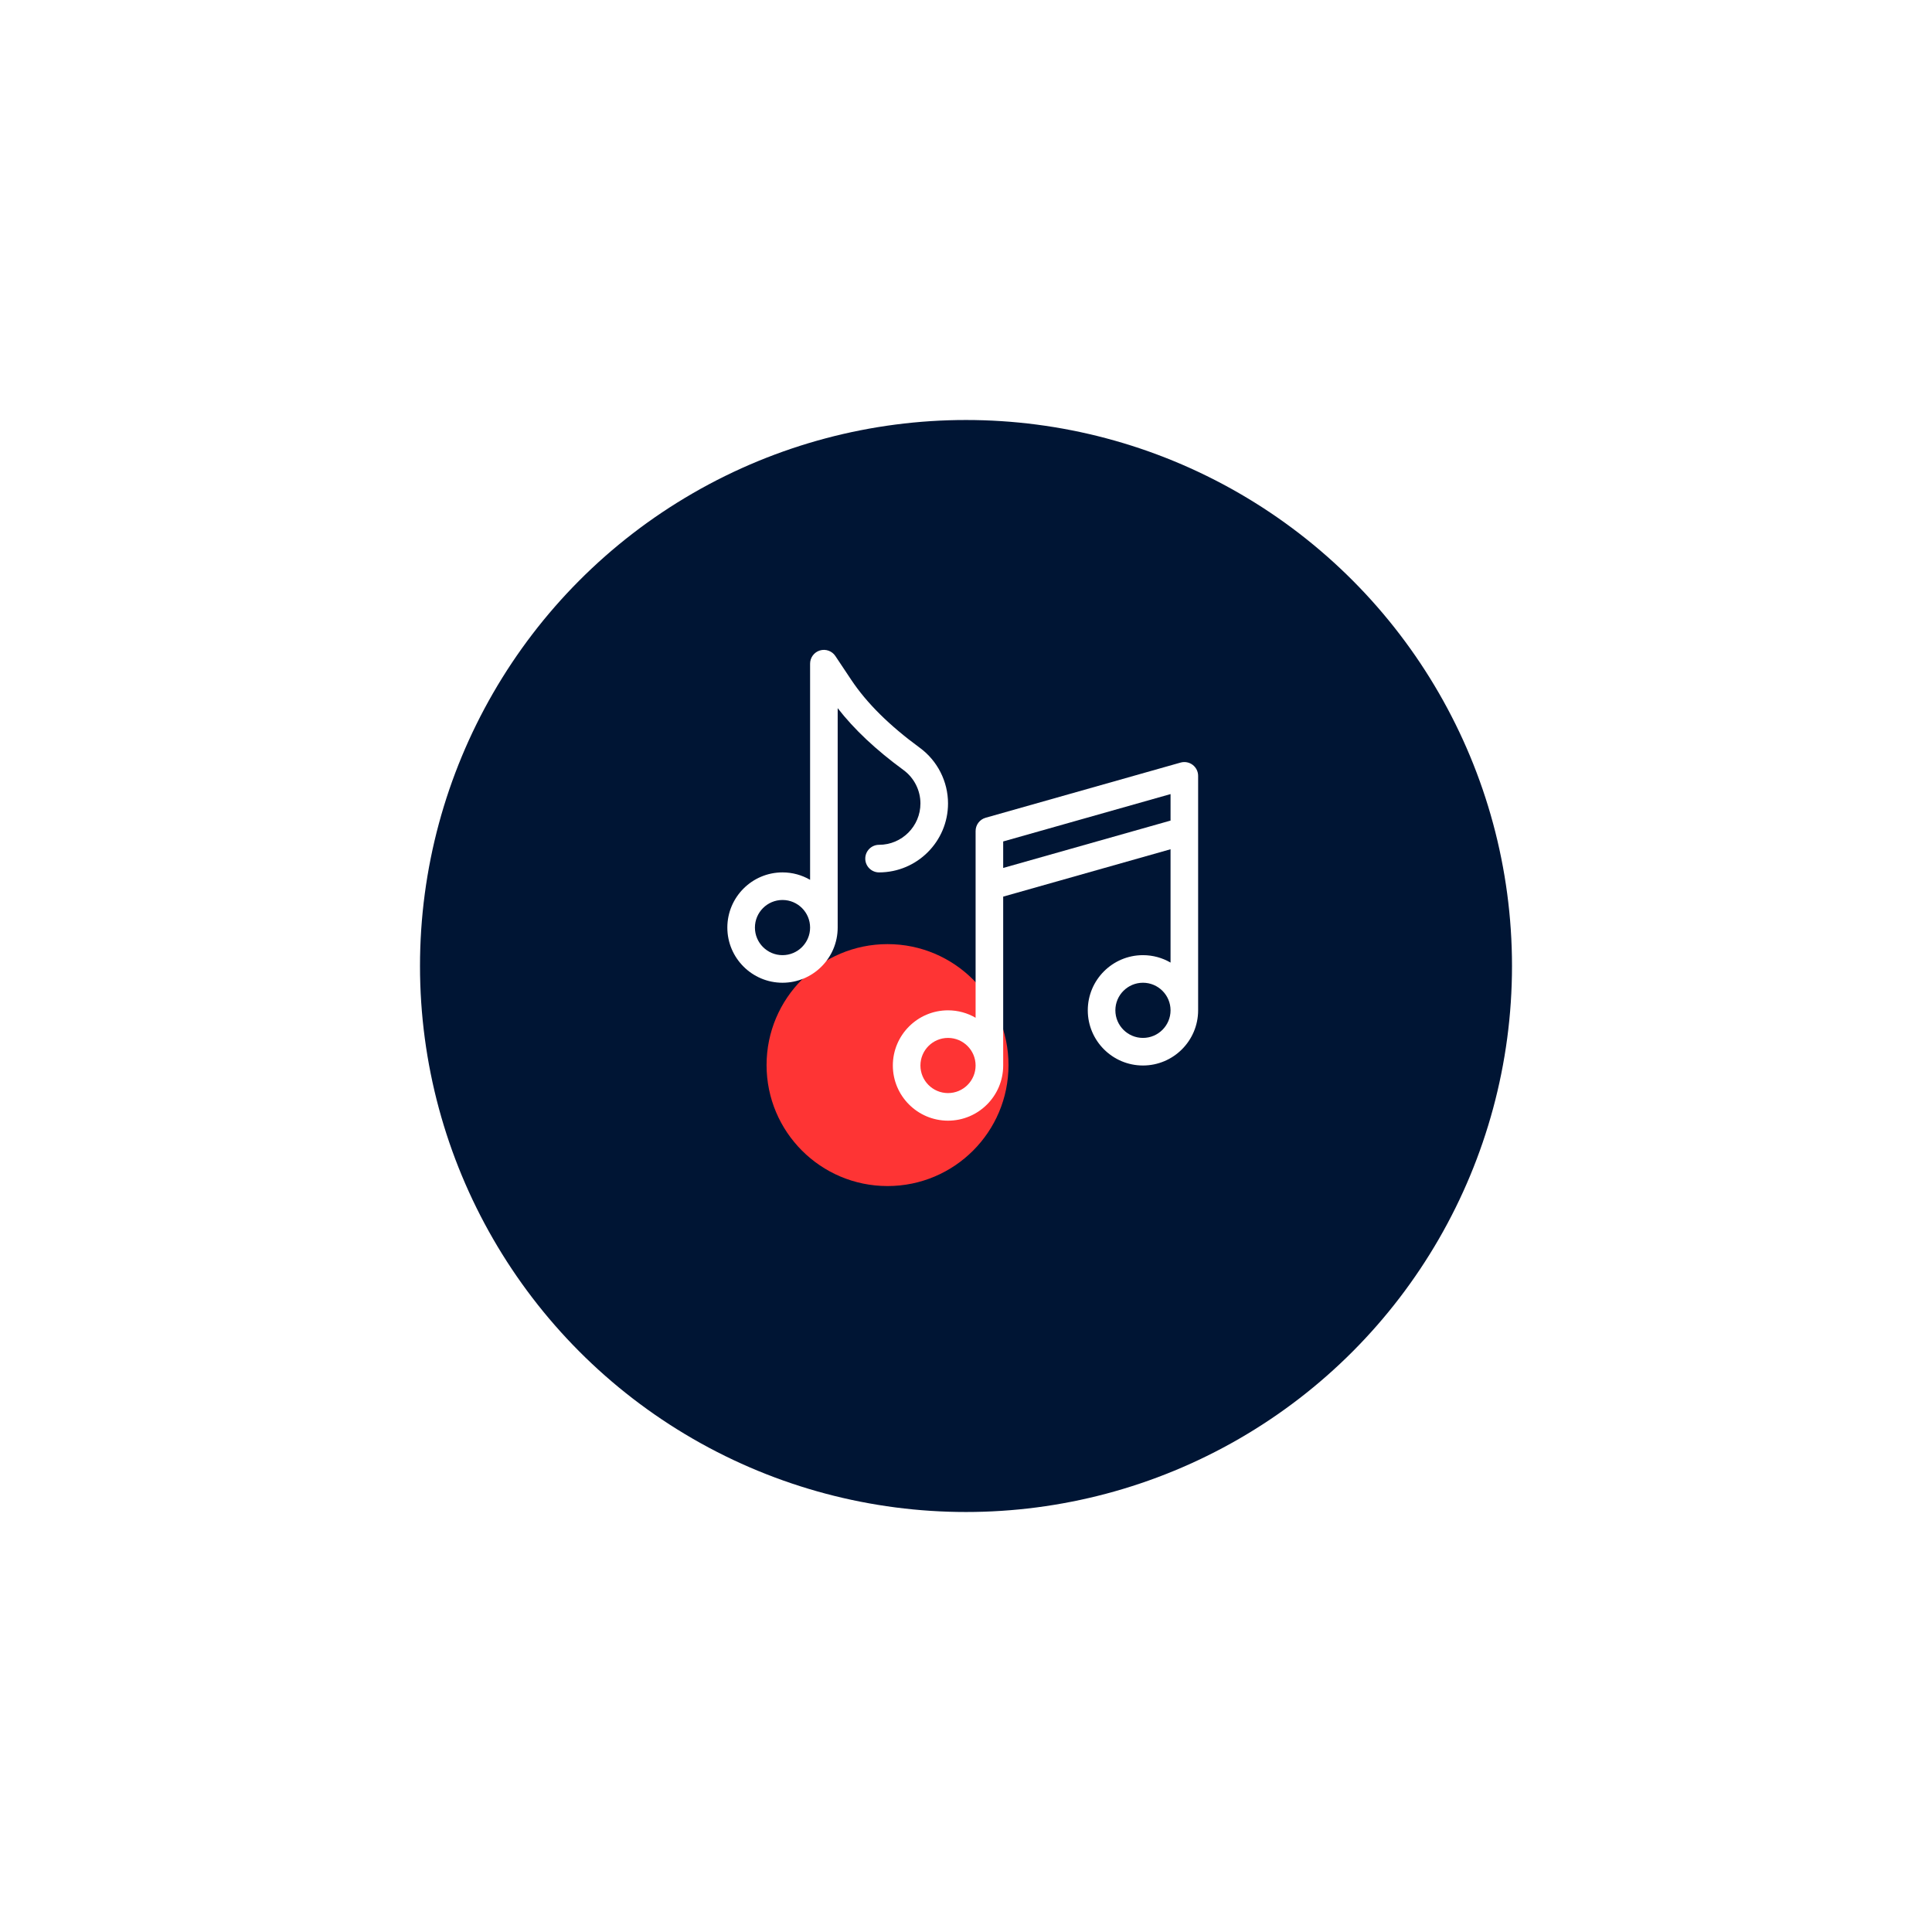 <?xml version="1.0" encoding="UTF-8"?> <svg xmlns="http://www.w3.org/2000/svg" width="230" height="230" viewBox="0 0 230 230" fill="none"> <g filter="url(#filter0_d)"> <circle cx="115" cy="105" r="65" fill="#001534"></circle> </g> <g filter="url(#filter1_d)"> <circle cx="115" cy="105" r="50.988" fill="#001534"></circle> </g> <circle cx="105.659" cy="126.796" r="14.401" fill="#FE3434"></circle> <path d="M141.983 91.053C141.573 90.743 141.041 90.643 140.545 90.783L117.338 97.351C116.631 97.551 116.143 98.196 116.143 98.931V121.161C115.176 120.6 114.055 120.277 112.859 120.277C109.238 120.277 106.291 123.223 106.291 126.845C106.291 130.467 109.238 133.413 112.859 133.413C116.481 133.413 119.427 130.467 119.427 126.845C119.427 126.675 119.427 106.741 119.427 106.741L139.35 101.102V114.593C138.384 114.032 137.262 113.709 136.066 113.709C132.445 113.709 129.498 116.655 129.498 120.277C129.498 123.899 132.445 126.845 136.066 126.845C139.688 126.845 142.634 123.899 142.634 120.277C142.634 120.131 142.634 92.363 142.634 92.363C142.635 91.848 142.393 91.363 141.983 91.053ZM112.859 130.129C111.048 130.129 109.575 128.656 109.575 126.845C109.575 125.034 111.048 123.561 112.859 123.561C114.67 123.561 116.143 125.034 116.143 126.845C116.143 128.656 114.67 130.129 112.859 130.129ZM136.067 123.561C134.256 123.561 132.782 122.088 132.782 120.277C132.782 118.466 134.256 116.993 136.067 116.993C137.877 116.993 139.351 118.466 139.351 120.277C139.351 122.088 137.877 123.561 136.067 123.561ZM139.351 97.689L119.427 103.328V100.173L139.351 94.534V97.689Z" fill="white"></path> <path d="M109.5 89.022C105.857 86.351 103.188 83.706 101.34 80.936L99.448 78.097C99.046 77.495 98.298 77.227 97.606 77.436C96.913 77.646 96.44 78.284 96.44 79.008V104.741C95.473 104.18 94.352 103.857 93.156 103.857C89.534 103.857 86.588 106.804 86.588 110.425C86.588 114.047 89.534 116.993 93.156 116.993C96.777 116.993 99.724 114.047 99.724 110.425V84.305C101.686 86.834 104.265 89.257 107.558 91.671C108.822 92.597 109.576 94.083 109.576 95.647C109.576 98.363 107.366 100.573 104.65 100.573C103.743 100.573 103.008 101.308 103.008 102.215C103.008 103.122 103.743 103.857 104.65 103.857C109.177 103.857 112.86 100.174 112.86 95.647C112.86 93.041 111.604 90.564 109.5 89.022ZM93.156 113.709C91.345 113.709 89.872 112.236 89.872 110.425C89.872 108.614 91.345 107.141 93.156 107.141C94.966 107.141 96.44 108.614 96.44 110.425C96.44 112.236 94.966 113.709 93.156 113.709Z" fill="white"></path> <defs> <filter id="filter0_d" x="0" y="0" width="230" height="230" filterUnits="userSpaceOnUse" color-interpolation-filters="sRGB"> <feFlood flood-opacity="0" result="BackgroundImageFix"></feFlood> <feColorMatrix in="SourceAlpha" type="matrix" values="0 0 0 0 0 0 0 0 0 0 0 0 0 0 0 0 0 0 127 0"></feColorMatrix> <feOffset dy="10"></feOffset> <feGaussianBlur stdDeviation="25"></feGaussianBlur> <feColorMatrix type="matrix" values="0 0 0 0 0 0 0 0 0 0 0 0 0 0 0 0 0 0 0.15 0"></feColorMatrix> <feBlend mode="normal" in2="BackgroundImageFix" result="effect1_dropShadow"></feBlend> <feBlend mode="normal" in="SourceGraphic" in2="effect1_dropShadow" result="shape"></feBlend> </filter> <filter id="filter1_d" x="14.012" y="14.012" width="201.976" height="201.976" filterUnits="userSpaceOnUse" color-interpolation-filters="sRGB"> <feFlood flood-opacity="0" result="BackgroundImageFix"></feFlood> <feColorMatrix in="SourceAlpha" type="matrix" values="0 0 0 0 0 0 0 0 0 0 0 0 0 0 0 0 0 0 127 0"></feColorMatrix> <feOffset dy="10"></feOffset> <feGaussianBlur stdDeviation="25"></feGaussianBlur> <feColorMatrix type="matrix" values="0 0 0 0 0 0 0 0 0 0 0 0 0 0 0 0 0 0 0.15 0"></feColorMatrix> <feBlend mode="normal" in2="BackgroundImageFix" result="effect1_dropShadow"></feBlend> <feBlend mode="normal" in="SourceGraphic" in2="effect1_dropShadow" result="shape"></feBlend> </filter> </defs> </svg> 